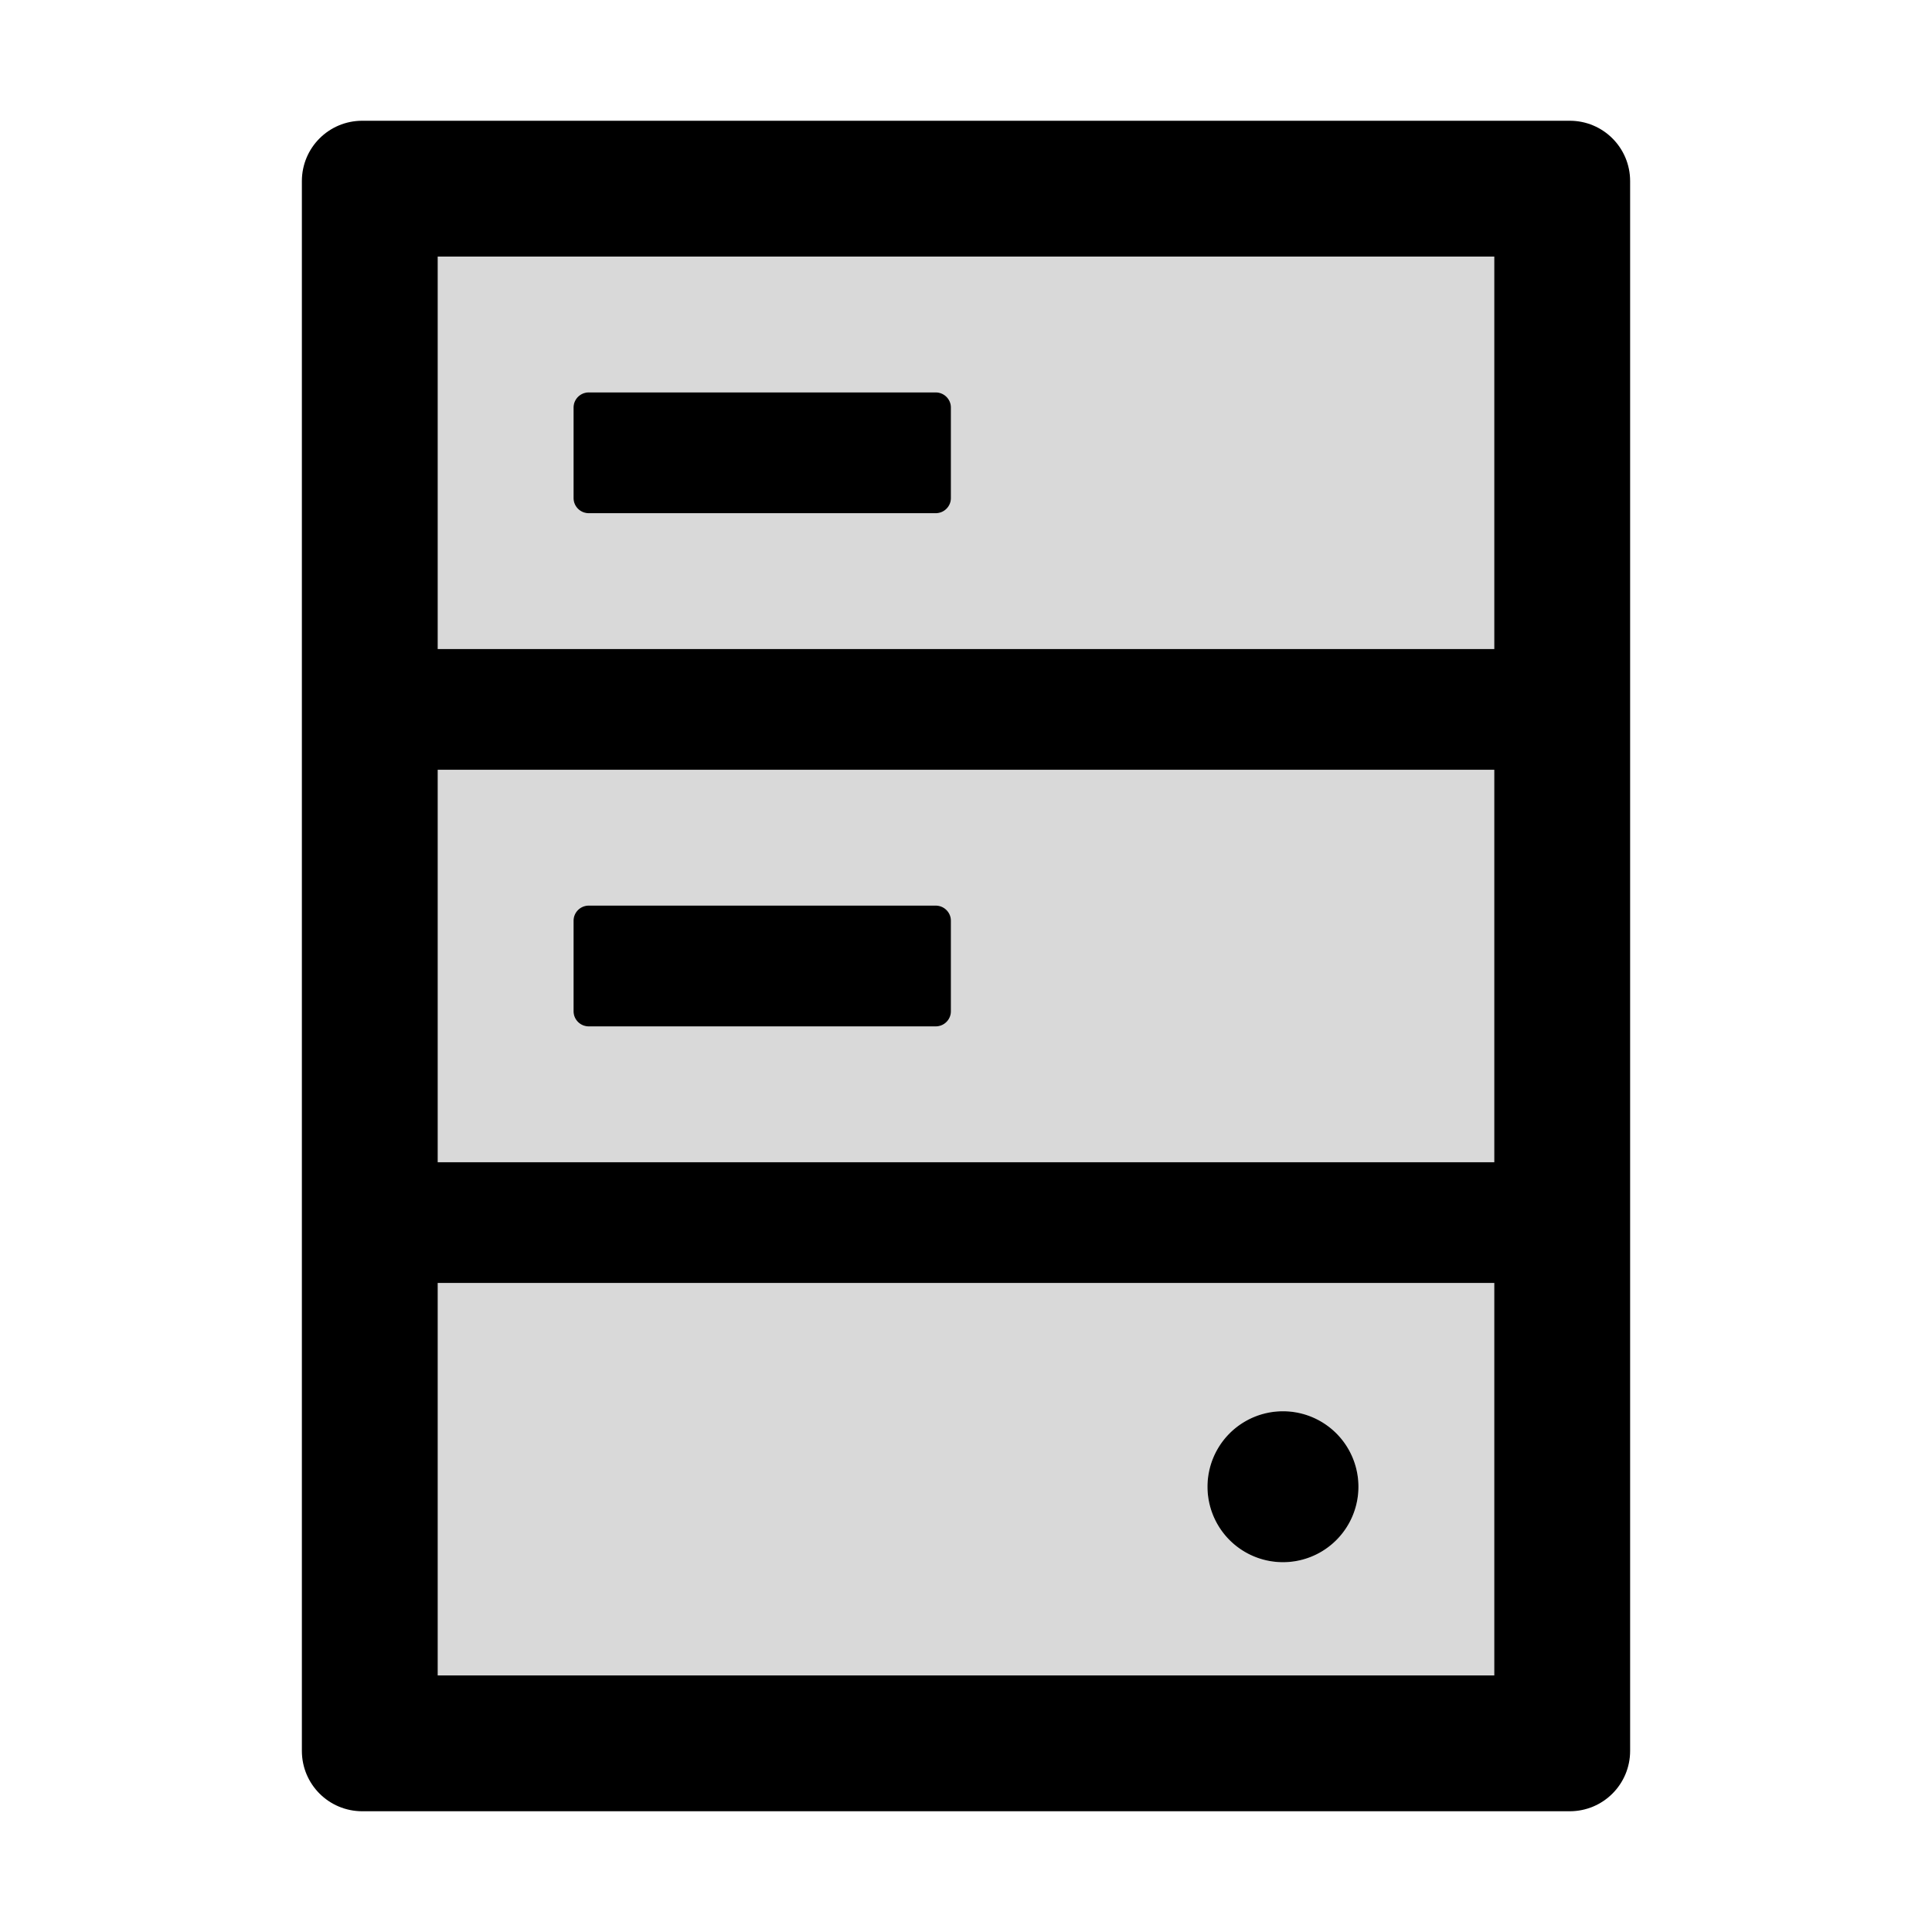 <svg xmlns="http://www.w3.org/2000/svg" width="1024" height="1024" viewBox="0 0 1024 1024"><title>Hdd-twotone SVG Icon</title><path fill="currentColor" fill-opacity=".15" d="M232 888h560V680H232zm448-140c22.1 0 40 17.9 40 40s-17.9 40-40 40s-40-17.9-40-40s17.9-40 40-40M232 616h560V408H232zm72-128c0-4.4 3.6-8 8-8h184c4.4 0 8 3.6 8 8v48c0 4.4-3.6 8-8 8H312c-4.4 0-8-3.6-8-8zm-72-144h560V136H232zm72-128c0-4.4 3.6-8 8-8h184c4.4 0 8 3.6 8 8v48c0 4.4-3.6 8-8 8H312c-4.4 0-8-3.6-8-8z"/><path fill="currentColor" d="M832 64H192c-17.7 0-32 14.3-32 32v832c0 17.7 14.3 32 32 32h640c17.7 0 32-14.3 32-32V96c0-17.7-14.3-32-32-32m-40 824H232V680h560zm0-272H232V408h560zm0-272H232V136h560z"/><path fill="currentColor" d="M312 544h184c4.4 0 8-3.6 8-8v-48c0-4.4-3.6-8-8-8H312c-4.4 0-8 3.6-8 8v48c0 4.4 3.6 8 8 8m0-272h184c4.4 0 8-3.6 8-8v-48c0-4.4-3.6-8-8-8H312c-4.4 0-8 3.6-8 8v48c0 4.4 3.6 8 8 8m328 516a40 40 0 1 0 80 0a40 40 0 1 0-80 0"/></svg>